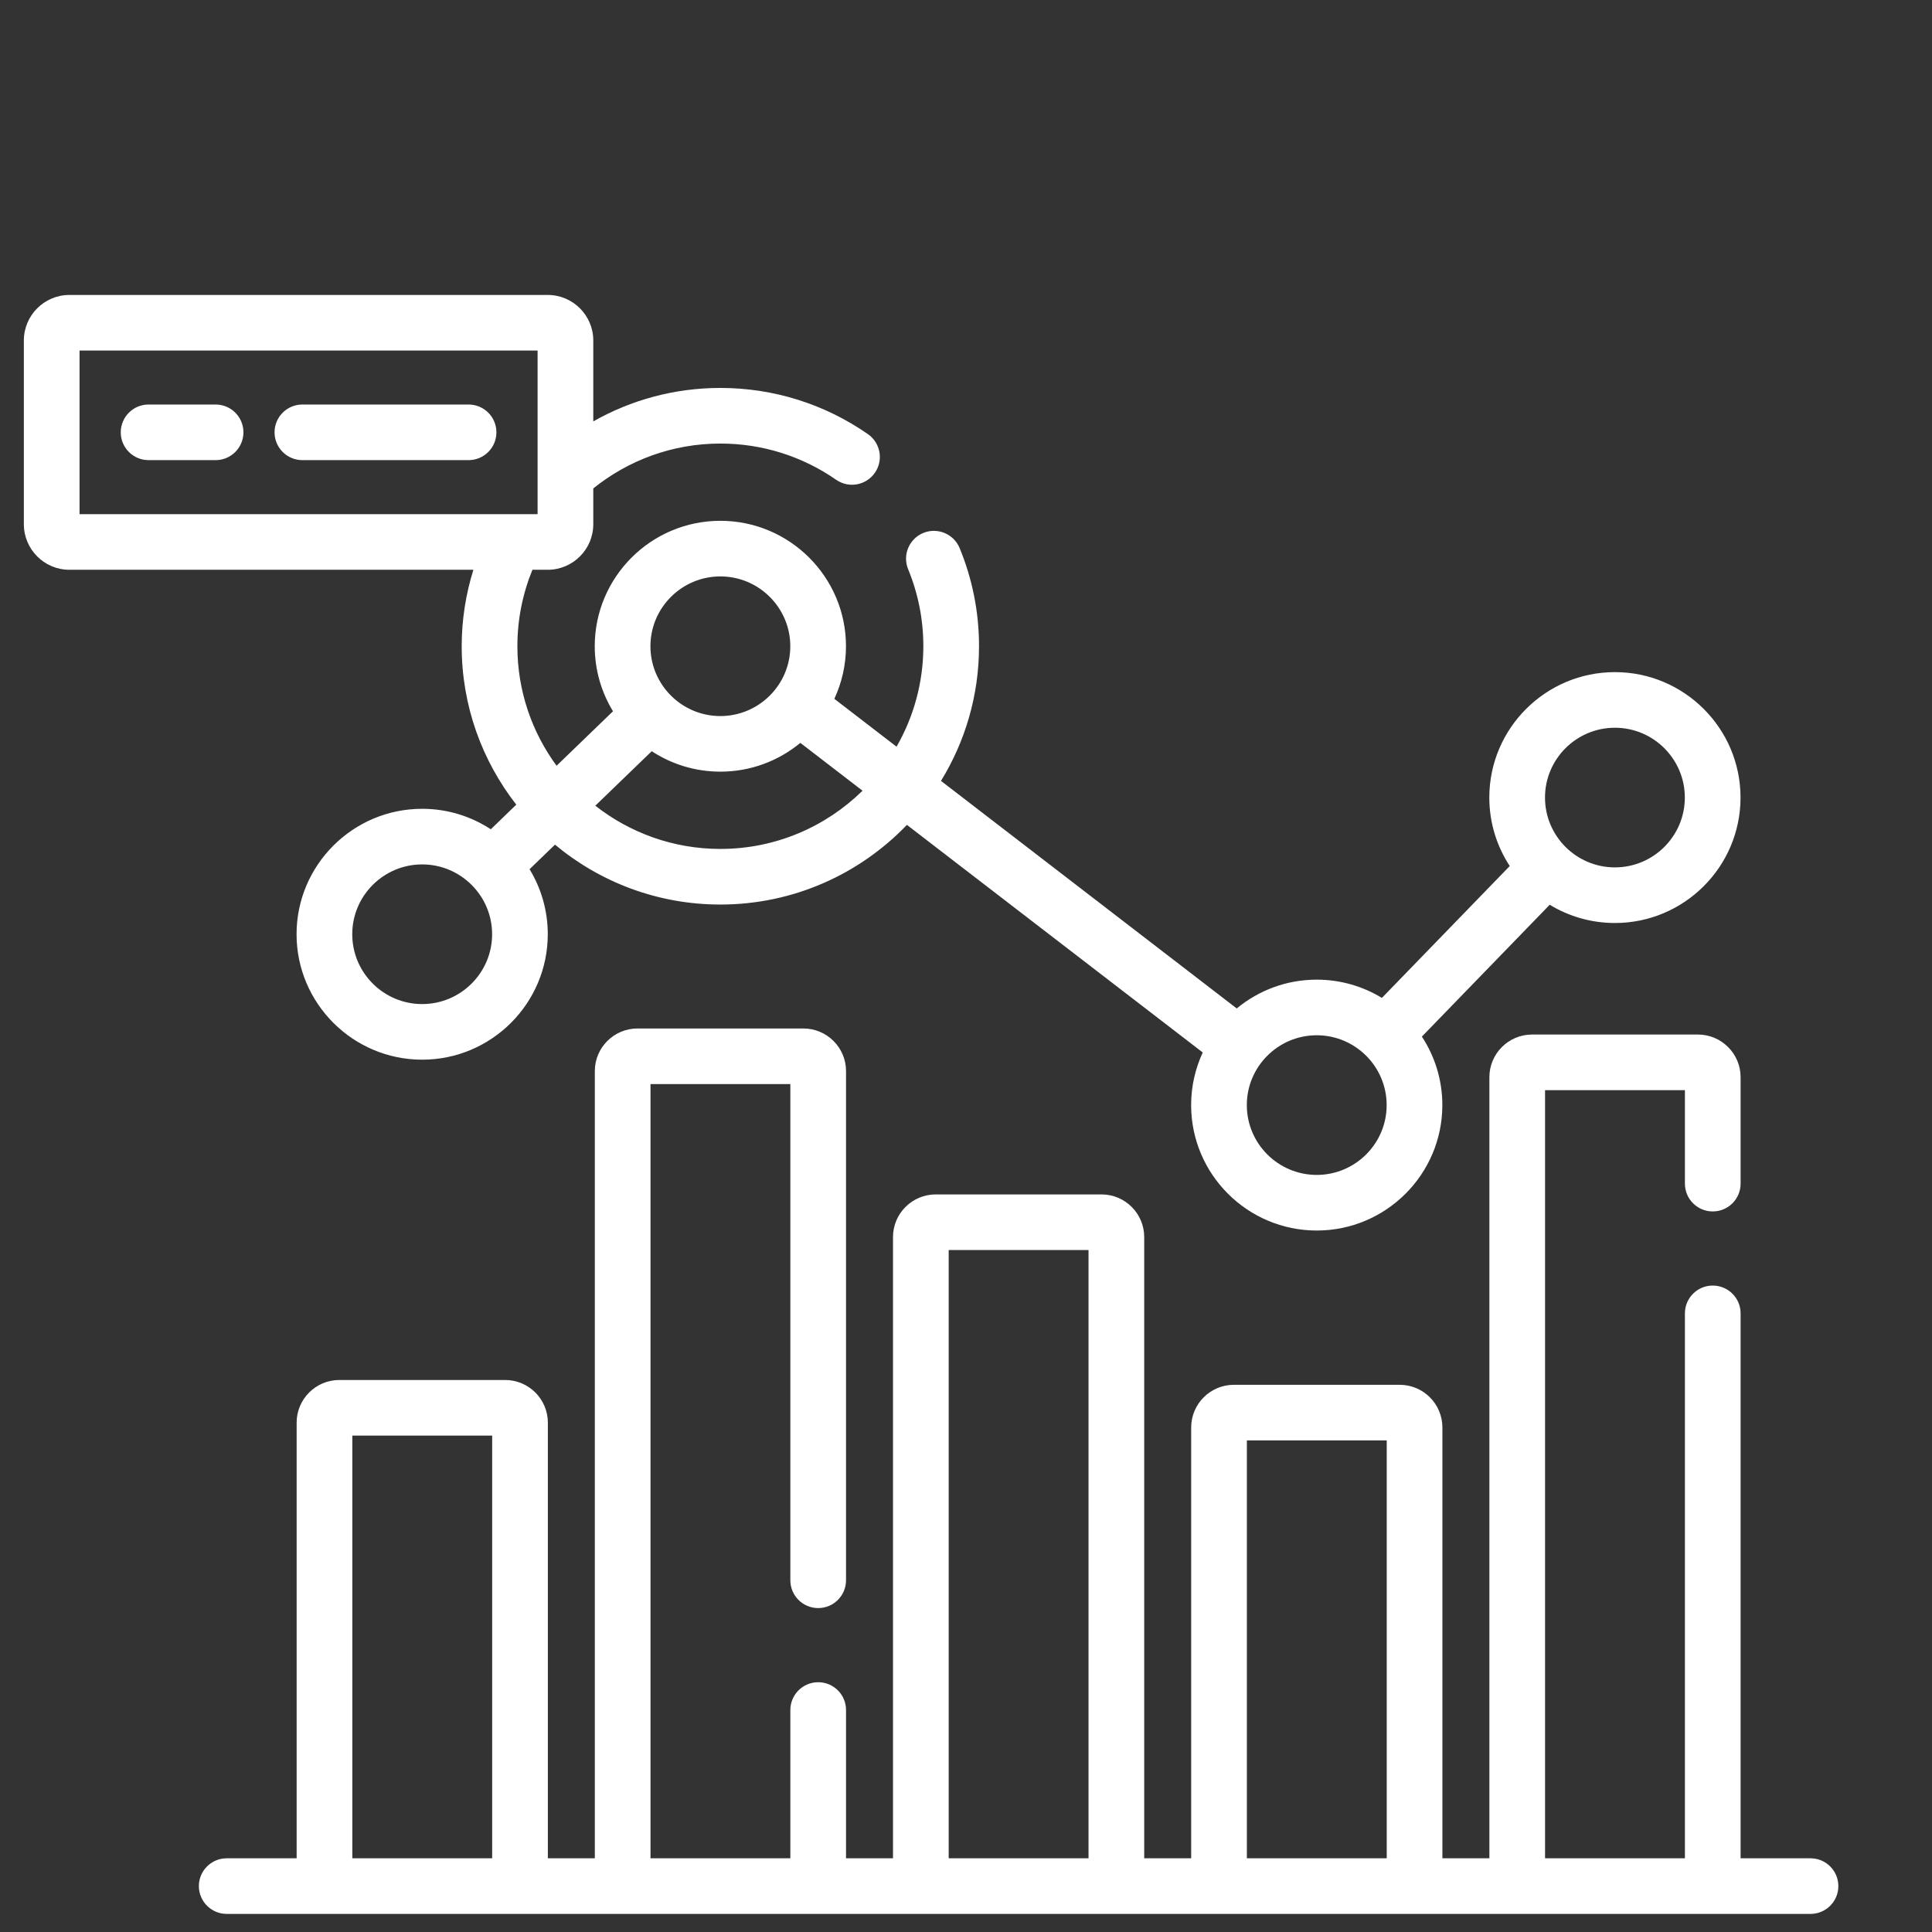 <svg width="74" height="74" viewBox="0 0 74 74" fill="none" xmlns="http://www.w3.org/2000/svg">
<rect x="0" y="0" width="74" height="74" fill="#333333" stroke="none"/>
<g clip-path="url(#clip0_7_1272)">
<path d="M69.347 71.177H66.669V50.305C66.669 49.717 66.191 49.24 65.602 49.24C65.013 49.24 64.536 49.717 64.536 50.305V71.177H59.179V41.755H64.536V45.336C64.536 45.924 65.013 46.401 65.602 46.401C66.191 46.401 66.669 45.924 66.669 45.336V41.258C66.669 40.358 65.935 39.625 65.034 39.625H58.682C57.78 39.625 57.047 40.358 57.047 41.258V71.177H55.247V54.674C55.247 53.774 54.514 53.041 53.612 53.041H47.261C46.359 53.041 45.625 53.774 45.625 54.674V71.177H43.826V47.382C43.826 46.482 43.093 45.749 42.191 45.749H35.839C34.938 45.749 34.204 46.482 34.204 47.382V71.177H32.405V65.498C32.405 64.909 31.928 64.433 31.339 64.433C30.75 64.433 30.272 64.909 30.272 65.498V71.177H24.916V41.522H30.272V60.528C30.272 61.116 30.75 61.593 31.339 61.593C31.928 61.593 32.405 61.116 32.405 60.528V41.025C32.405 40.125 31.672 39.393 30.77 39.393H24.418C23.517 39.393 22.783 40.125 22.783 41.025V71.177H20.984V54.49C20.984 53.589 20.25 52.857 19.349 52.857H12.997C12.095 52.857 11.362 53.589 11.362 54.49V71.177H8.684C8.095 71.177 7.617 71.654 7.617 72.242C7.617 72.83 8.095 73.307 8.684 73.307H69.347C69.936 73.307 70.413 72.83 70.413 72.242C70.413 71.654 69.936 71.177 69.347 71.177ZM18.851 71.177H13.495V54.986H18.851V71.177ZM41.693 71.177H36.337V47.879H41.693V71.177ZM53.115 71.177H47.758V55.171H53.115V71.177Z" fill="white"/>
<path d="M17.684 24.752C17.684 27.038 18.467 29.143 19.775 30.82L18.799 31.763C18.043 31.268 17.14 30.979 16.17 30.979C13.518 30.979 11.359 33.134 11.359 35.783C11.359 38.432 13.518 40.588 16.17 40.588C18.823 40.588 20.981 38.432 20.981 35.783C20.981 34.872 20.726 34.019 20.283 33.293L21.257 32.352C22.975 33.783 25.184 34.646 27.591 34.646C30.398 34.646 32.933 33.473 34.737 31.595L46.068 40.312C45.783 40.926 45.623 41.608 45.623 42.327C45.623 44.976 47.781 47.132 50.434 47.132C53.087 47.132 55.245 44.976 55.245 42.327C55.245 41.36 54.956 40.459 54.461 39.704L59.358 34.654C60.087 35.097 60.941 35.353 61.855 35.353C64.508 35.353 66.666 33.197 66.666 30.548C66.666 27.899 64.508 25.744 61.855 25.744C59.202 25.744 57.044 27.899 57.044 30.548C57.044 31.516 57.333 32.417 57.827 33.171L52.93 38.222C52.202 37.779 51.347 37.523 50.434 37.523C49.271 37.523 48.203 37.937 47.37 38.626L36.042 29.91C36.965 28.407 37.499 26.641 37.499 24.752C37.499 23.455 37.249 22.19 36.756 20.993C36.532 20.45 35.91 20.19 35.364 20.413C34.82 20.637 34.56 21.259 34.784 21.803C35.17 22.742 35.366 23.734 35.366 24.752C35.366 26.152 34.991 27.465 34.34 28.6L31.957 26.767C32.242 26.154 32.403 25.471 32.403 24.752C32.403 22.103 30.244 19.948 27.591 19.948C24.939 19.948 22.78 22.103 22.78 24.752C22.78 25.663 23.036 26.516 23.479 27.243L21.318 29.33C20.375 28.046 19.817 26.463 19.817 24.752C19.817 23.716 20.023 22.728 20.393 21.824H20.978C21.941 21.824 22.724 21.041 22.724 20.08V18.708C24.057 17.635 25.749 16.989 27.591 16.989C29.185 16.989 30.718 17.469 32.025 18.376C32.508 18.712 33.173 18.593 33.509 18.11C33.846 17.628 33.726 16.964 33.243 16.628C31.577 15.471 29.623 14.859 27.591 14.859C25.823 14.859 24.162 15.325 22.724 16.14V13.04C22.724 12.079 21.941 11.297 20.978 11.297H2.66C1.697 11.297 0.914 12.079 0.914 13.04V20.08C0.914 21.042 1.697 21.824 2.66 21.824H18.132C17.843 22.75 17.684 23.733 17.684 24.752ZM16.17 38.458C14.694 38.458 13.492 37.258 13.492 35.783C13.492 34.309 14.694 33.109 16.17 33.109C17.647 33.109 18.849 34.309 18.849 35.783C18.849 37.258 17.647 38.458 16.17 38.458ZM61.855 27.874C63.332 27.874 64.533 29.074 64.533 30.548C64.533 32.023 63.332 33.223 61.855 33.223C60.378 33.223 59.177 32.023 59.177 30.548C59.177 29.074 60.378 27.874 61.855 27.874ZM50.434 39.653C51.911 39.653 53.112 40.853 53.112 42.327C53.112 43.802 51.911 45.002 50.434 45.002C48.957 45.002 47.756 43.802 47.756 42.327C47.756 40.853 48.957 39.653 50.434 39.653ZM27.591 22.078C29.068 22.078 30.27 23.278 30.27 24.752C30.27 26.227 29.068 27.427 27.591 27.427C26.115 27.427 24.913 26.227 24.913 24.752C24.913 23.278 26.115 22.078 27.591 22.078ZM24.963 28.773C25.719 29.268 26.622 29.556 27.592 29.556C28.755 29.556 29.822 29.142 30.655 28.454L33.037 30.286C31.633 31.664 29.71 32.516 27.592 32.516C25.785 32.516 24.123 31.896 22.802 30.86L24.963 28.773ZM3.047 19.694V13.427H20.591V19.694H3.047Z" fill="white"/>
<path d="M8.258 15.494H5.691C5.102 15.494 4.625 15.971 4.625 16.559C4.625 17.147 5.102 17.624 5.691 17.624H8.258C8.847 17.624 9.324 17.147 9.324 16.559C9.324 15.971 8.847 15.494 8.258 15.494Z" fill="white"/>
<path d="M17.947 15.494H11.582C10.993 15.494 10.516 15.971 10.516 16.559C10.516 17.147 10.993 17.624 11.582 17.624H17.947C18.536 17.624 19.014 17.147 19.014 16.559C19.014 15.971 18.536 15.494 17.947 15.494Z" fill="white"/>
</g>
<defs>
<clipPath id="clip0_7_1272">
<rect width="72.8" height="72.697" fill="white" transform="translate(0.25 0.609)"/>
</clipPath>
</defs>
</svg>
